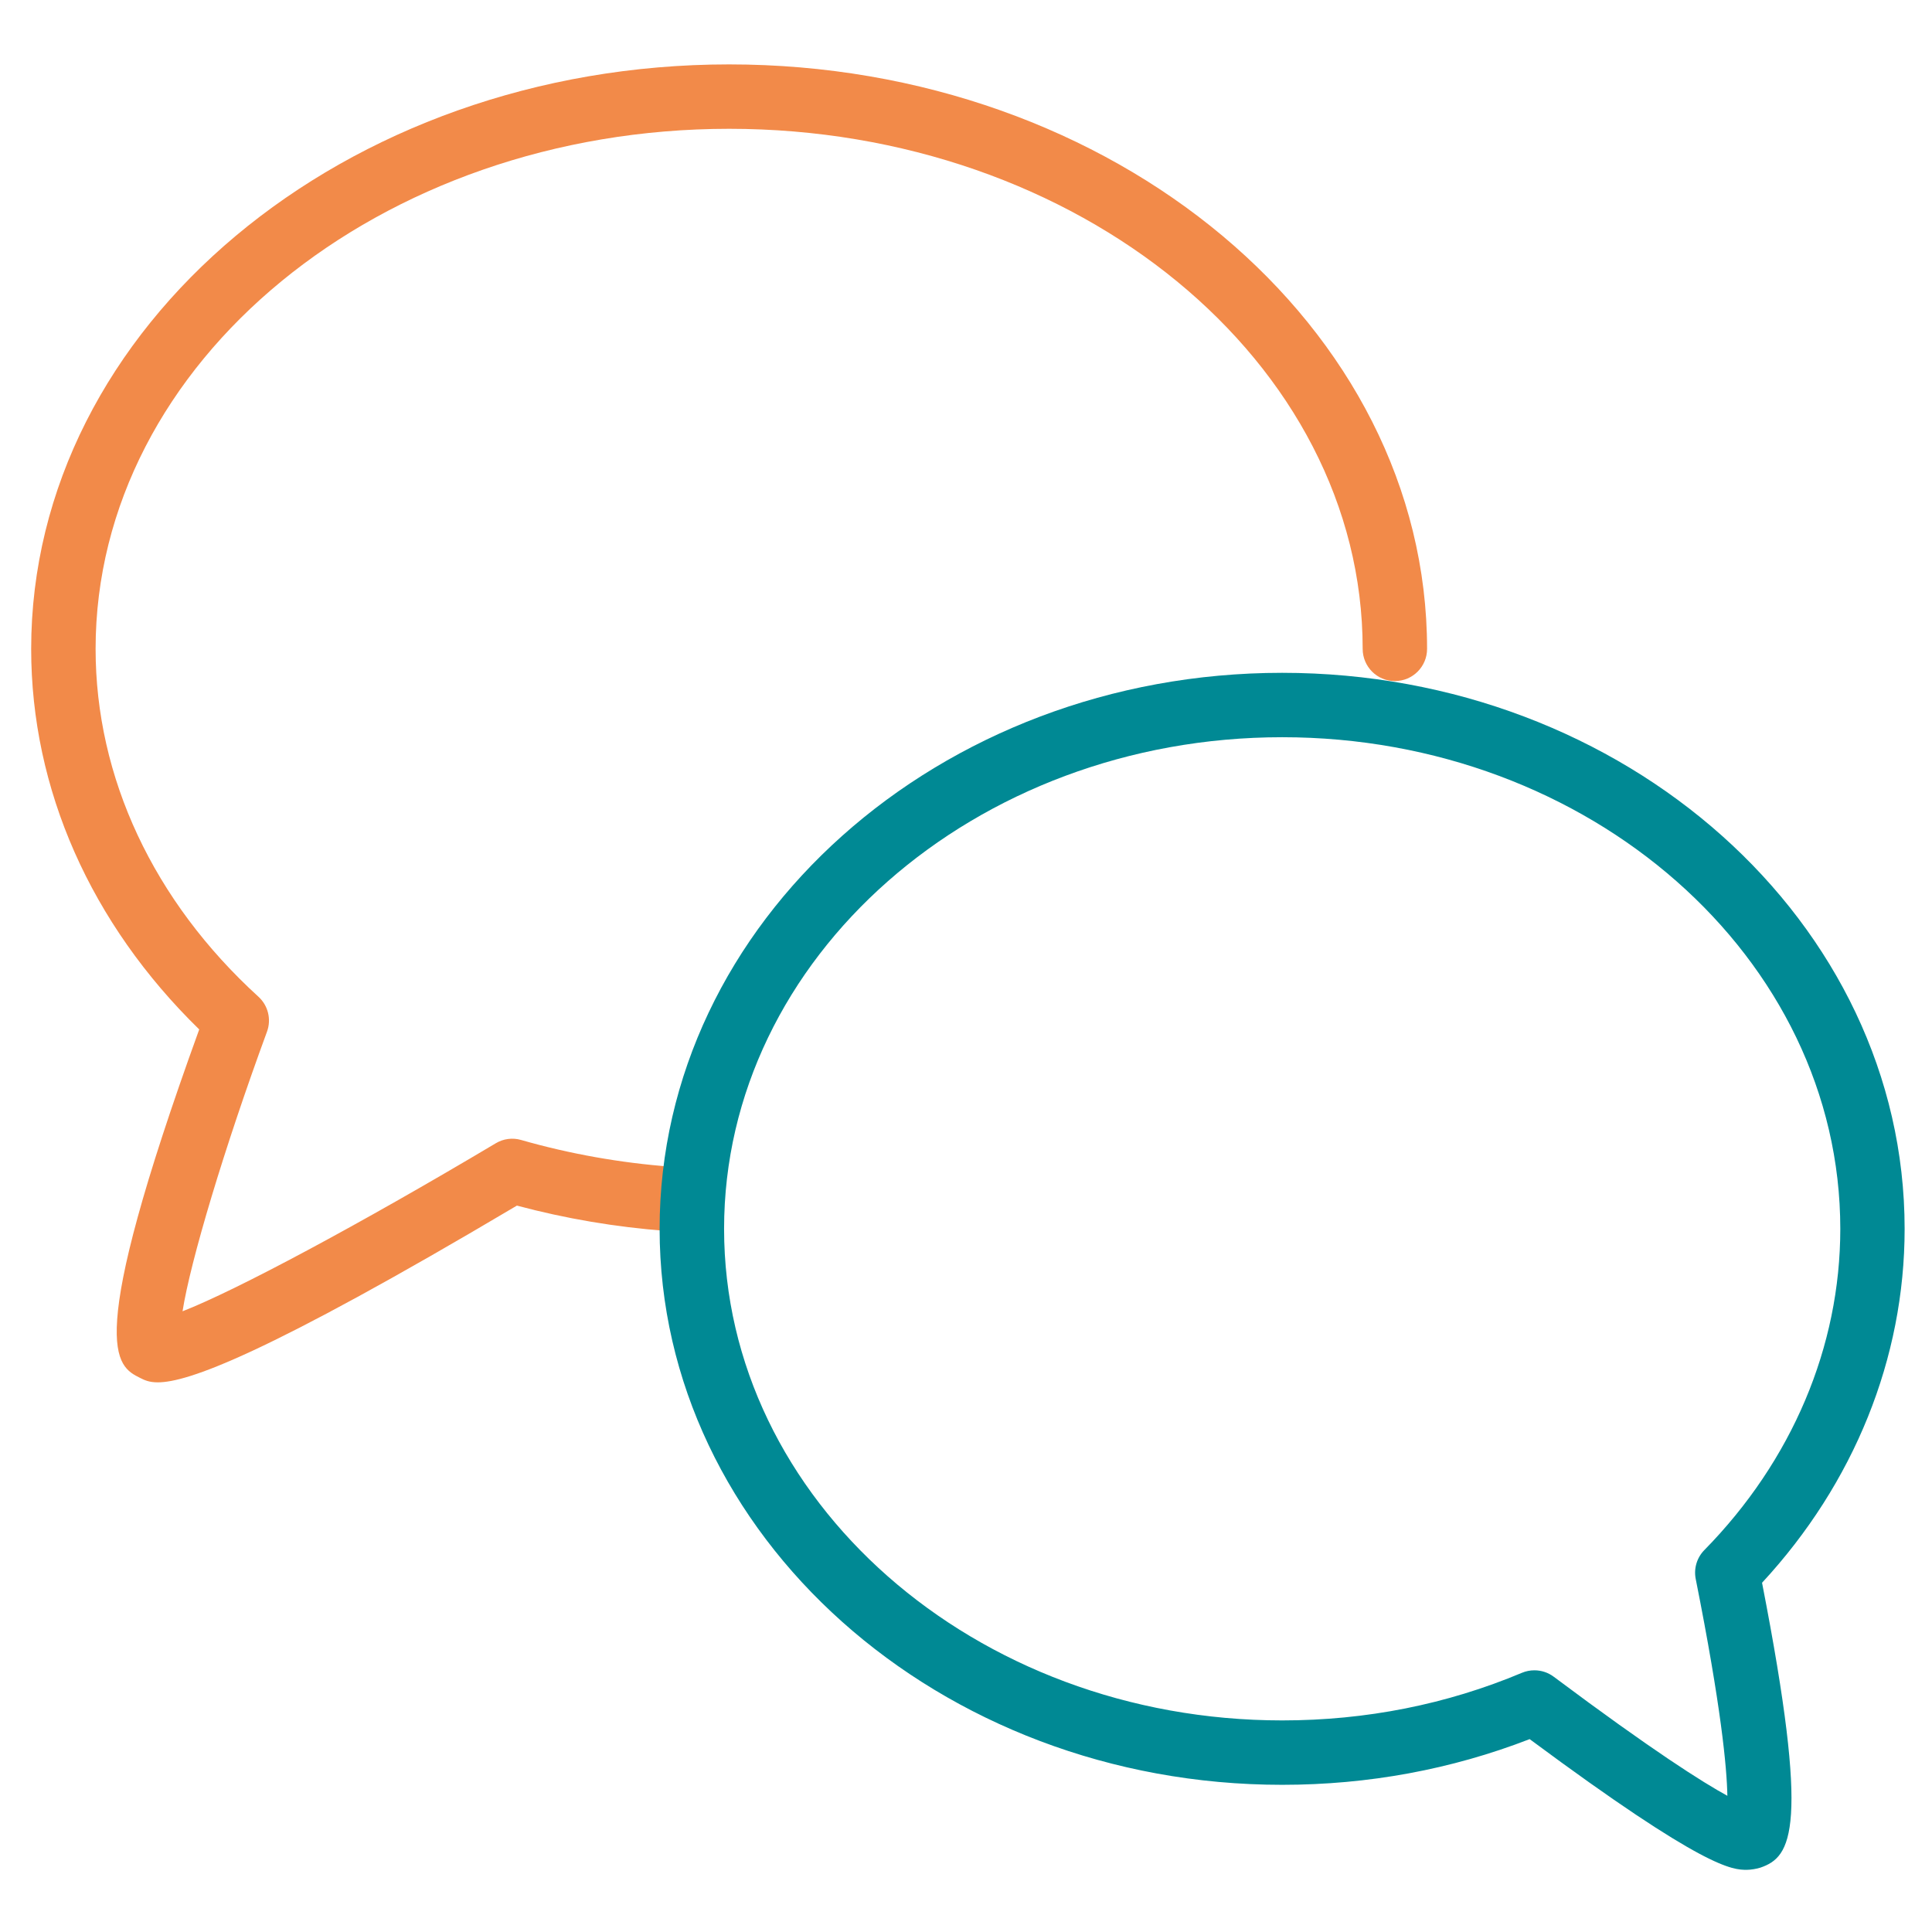 <?xml version="1.0" encoding="utf-8"?>
<!-- Generator: Adobe Illustrator 16.0.0, SVG Export Plug-In . SVG Version: 6.00 Build 0)  -->
<!DOCTYPE svg PUBLIC "-//W3C//DTD SVG 1.1//EN" "http://www.w3.org/Graphics/SVG/1.1/DTD/svg11.dtd">
<svg version="1.1" xmlns="http://www.w3.org/2000/svg" xmlns:xlink="http://www.w3.org/1999/xlink" x="0px" y="0px" width="60px"
	 height="60px" viewBox="0 0 60 60" enable-background="new 0 0 60 60" xml:space="preserve">
<g id="Layer_5">
	<g>
		<g>
			<path fill="#F28A49" d="M4.899,42.93c-0.273,0-0.417-0.072-0.543-0.135c-0.75-0.375-1.771-0.886,1.831-10.825
				c-3.371-3.289-5.219-7.462-5.219-11.818C0.969,10.143,10.692,2,22.644,2s21.675,8.143,21.675,18.151c0,0.553-0.448,1-1,1
				s-1-0.447-1-1C42.318,11.245,33.492,4,22.644,4S2.969,11.245,2.969,20.151c0,3.994,1.796,7.831,5.058,10.804
				c0.3,0.274,0.405,0.702,0.265,1.084c-1.333,3.628-2.379,7.13-2.623,8.684c1.646-0.64,5.474-2.684,9.728-5.218
				c0.237-0.142,0.522-0.179,0.787-0.102c1.508,0.432,3.075,0.711,4.657,0.83c0.551,0.041,0.963,0.521,0.922,1.072
				c-0.042,0.55-0.508,0.966-1.072,0.922c-1.571-0.118-3.129-0.382-4.638-0.786C8.167,42.121,5.813,42.93,4.899,42.93z"/>
		</g>
	</g>
	<g>
		<path fill="#008994" d="M54.253,58.069L54.253,58.069c-0.45,0-1.277,0-6.748-4.059c-2.429,0.941-5.012,1.419-7.687,1.419
			c-10.66,0-19.333-7.745-19.333-17.266c0-9.521,8.673-17.268,19.333-17.268c10.66,0,19.332,7.746,19.332,17.268
			c0,4.019-1.568,7.901-4.428,10.991c1.495,7.672,0.921,8.513-0.051,8.847C54.568,58.037,54.364,58.069,54.253,58.069z
			 M47.653,51.873c0.212,0,0.423,0.067,0.599,0.199c3.081,2.304,4.631,3.282,5.393,3.698c-0.016-0.877-0.193-2.768-0.983-6.735
			c-0.064-0.324,0.036-0.66,0.268-0.896c2.723-2.773,4.222-6.315,4.222-9.976c0-8.419-7.775-15.268-17.332-15.268
			c-9.558,0-17.333,6.849-17.333,15.268c0,8.418,7.775,15.266,17.333,15.266c2.604,0,5.109-0.497,7.446-1.479
			C47.39,51.898,47.522,51.873,47.653,51.873z"/>
	</g>
</g>
<g id="icons">
</g>
<g id="Ready_for_liftoff" display="none">
	<rect x="-769.5" y="-180" display="inline" fill="#00233B" width="1474" height="670"/>
	<rect x="-769.5" y="-449" display="inline" fill="#008A95" width="1474" height="755"/>
	<g display="inline">
		<g>
			<g>
				
					<path fill="none" stroke="#FBF5E9" stroke-width="2" stroke-linecap="round" stroke-linejoin="round" stroke-miterlimit="10" d="
					M-15.435,58.08c0,0,4.11-1.302,6.697,3.188c1.654,2.873,12.52,33.618,11.025,36.339c-1.499,2.723-17.537-11.954-22.718-8.97"/>
			</g>
		</g>
	</g>
</g>
</svg>
